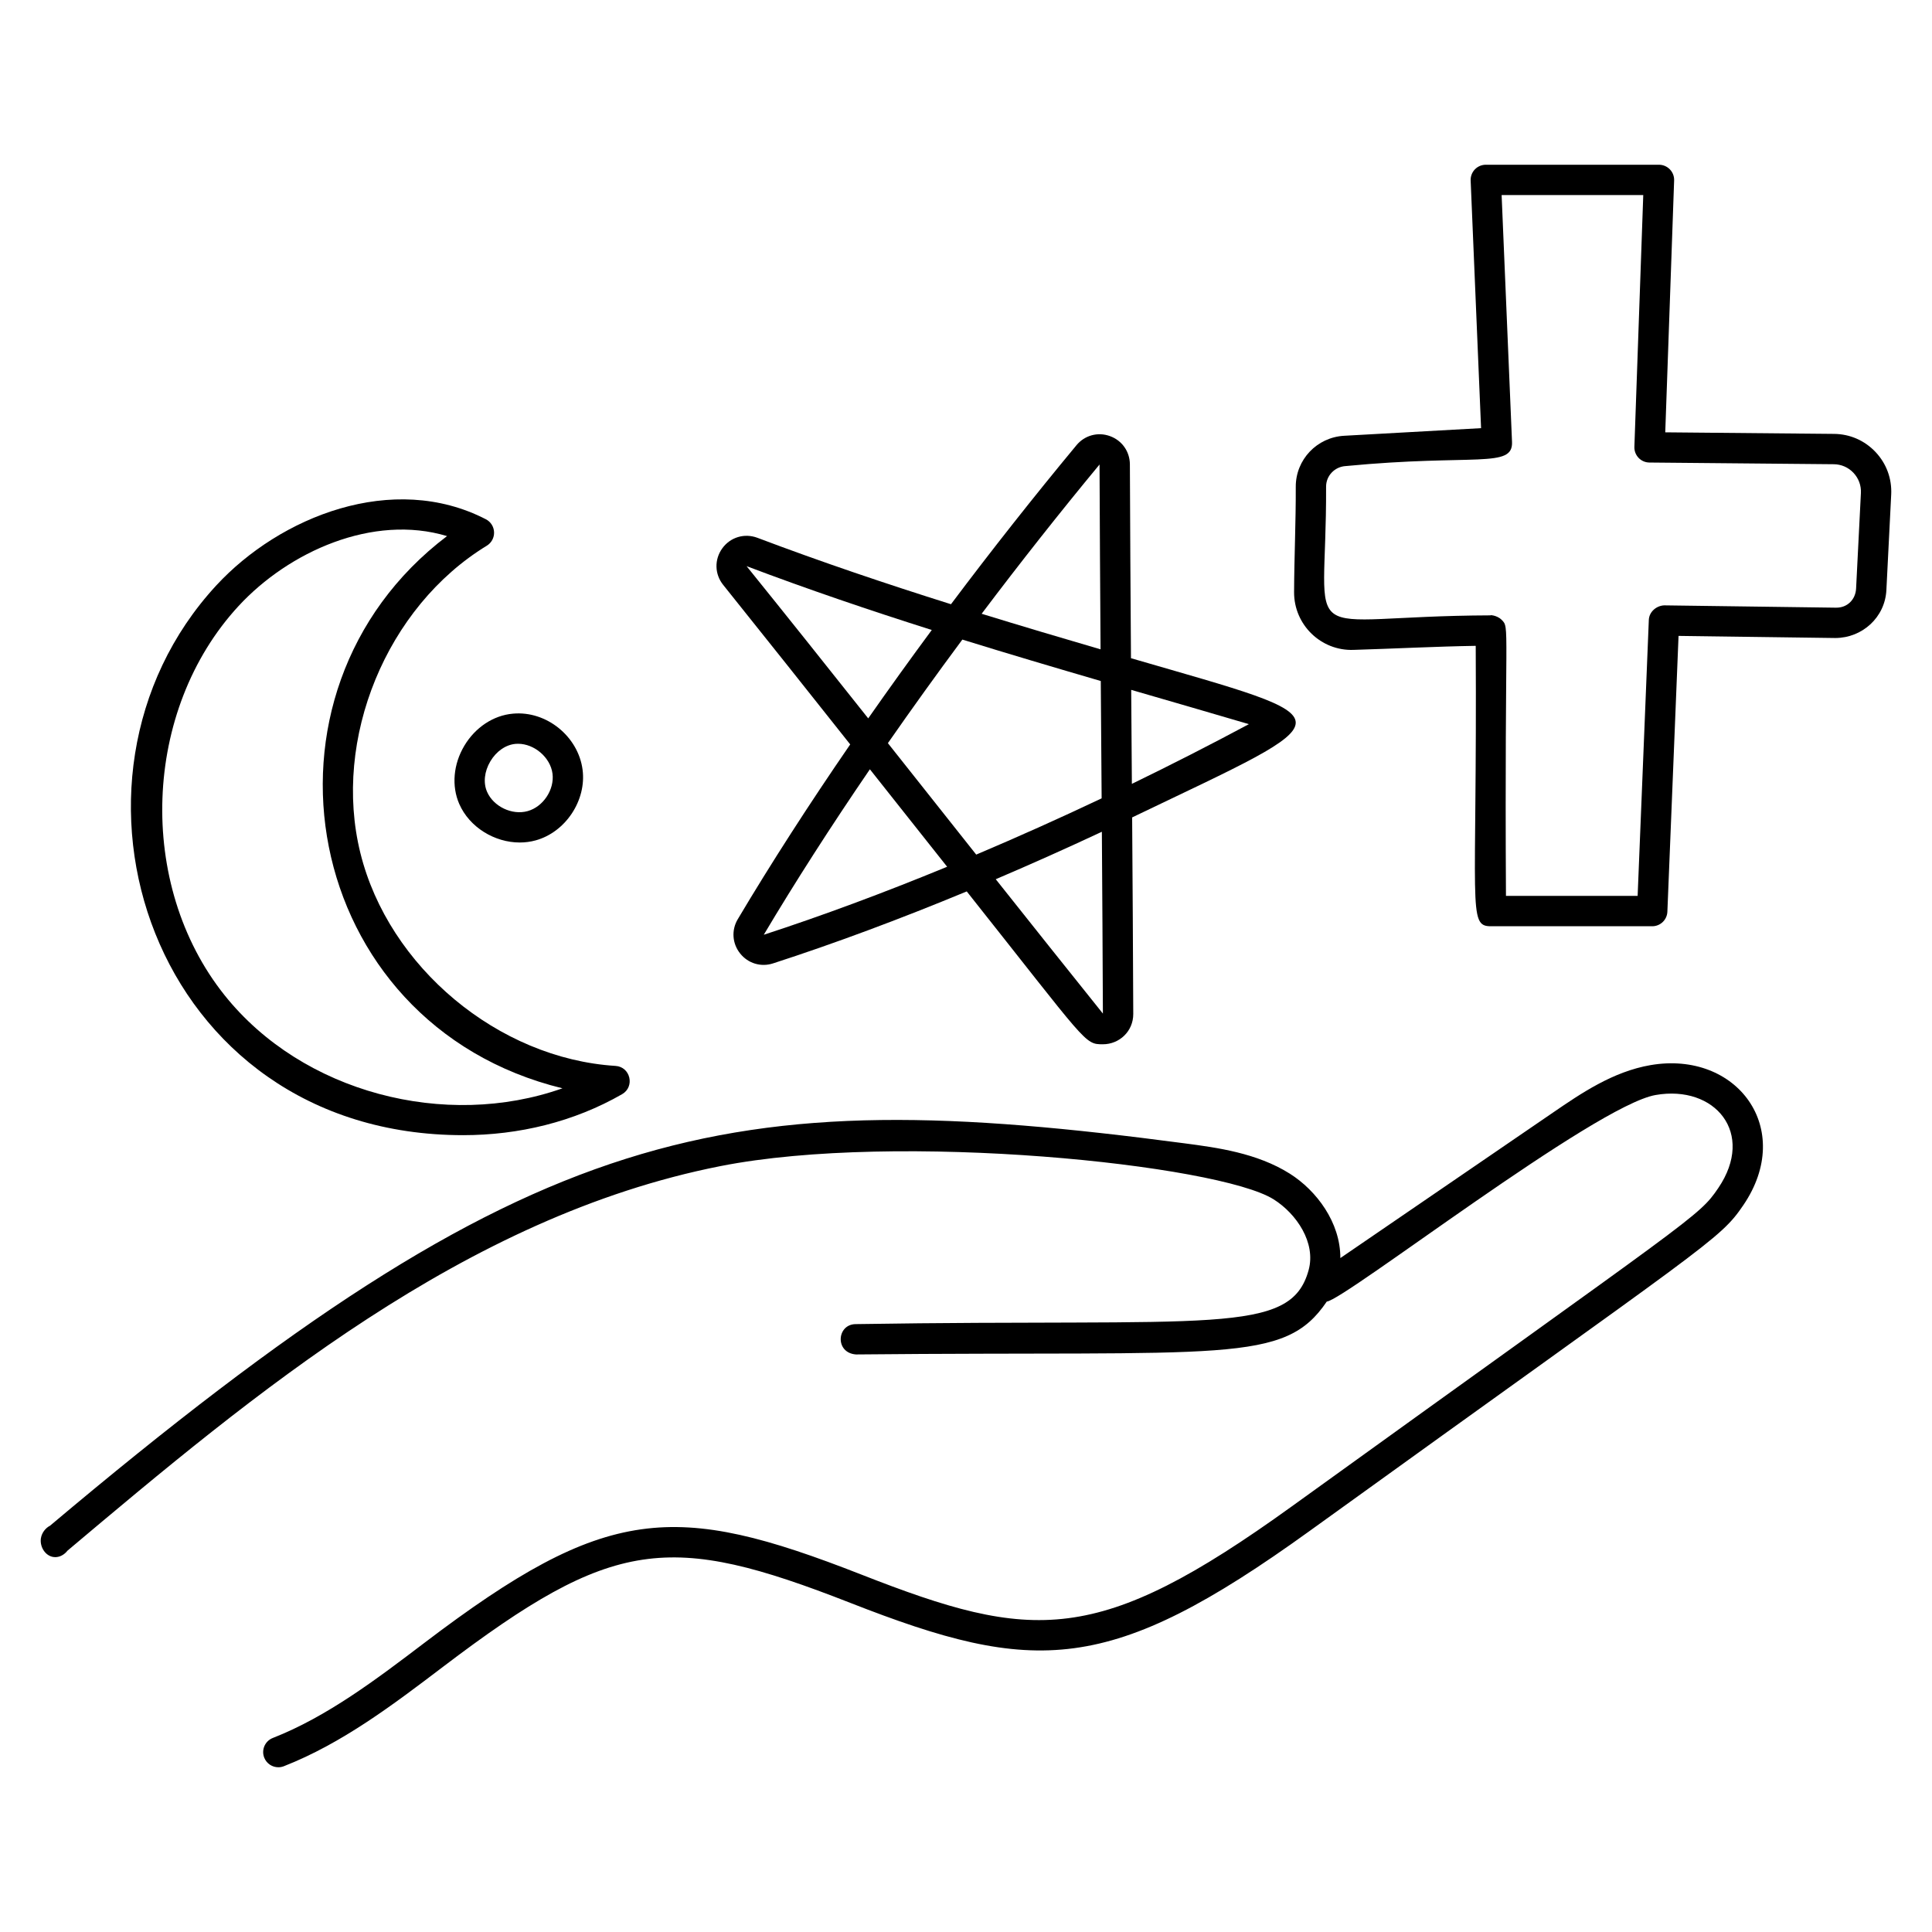 <?xml version="1.0" encoding="UTF-8"?>
<!-- Uploaded to: SVG Find, www.svgrepo.com, Generator: SVG Find Mixer Tools -->
<svg fill="#000000" width="800px" height="800px" version="1.1" viewBox="144 144 512 512" xmlns="http://www.w3.org/2000/svg">
 <g>
  <path d="m157.27 548.32c-1.234 0.633-2.191 1.895-2.422 3.297-0.012 0.059-0.02 0.121-0.027 0.184-0.012 0.051-0.02 0.105-0.027 0.156l0.012 0.004c-0.168 2.094 1.211 4.301 3.281 4.652 0.188 0.031 0.375 0.047 0.562 0.047 1.262 0 2.453-0.703 3.242-1.723 49.352-41.562 105.28-88.523 173-101.9 47.059-9.297 132.04-0.41 146.64 8.805 6.102 3.848 11.246 11.52 9.27 18.742-4.793 17.523-25.449 12.805-120.04 14.32-5.047 0.047-5.543 7.629 0.078 8.039 98.176-0.961 113.45 2.688 124.77-14.012 4.738-0.422 71.121-51.977 87.156-54.746 15.742-2.746 26.477 10.102 16.602 24.652-5.266 7.758-5.738 6.996-113.05 84.387-51.465 37.105-68.555 35.879-114.07 18.043-49.547-19.402-67.512-18.555-115.72 18.062-12.688 9.637-25.809 19.602-40.23 25.25-2.066 0.812-3.09 3.141-2.277 5.207 0.621 1.586 2.137 2.555 3.742 2.555 0.488 0 0.984-0.09 1.465-0.277 15.461-6.055 29.035-16.363 42.16-26.332 45.176-34.305 59.906-35.762 107.93-16.965 48.953 19.176 68.672 19.223 121.7-19.012 106.34-76.699 108.64-77.039 115-86.398 13.75-20.25-1.727-41.023-24.617-37.09-9.98 1.723-18.402 7.484-25.832 12.57l-56.363 38.566c0.047-9.449-6.348-17.926-13.387-22.367-8.734-5.508-19.348-6.914-27.875-8.039-122.2-16.16-172.39-6.711-300.67 101.32z"/>
  <path d="m272.76 281.61c-24.582-12.688-54.555-0.766-71.469 17.562-47.613 51.605-17.285 145.66 65.473 145.66 14.684 0 29.305-3.508 42.098-10.859 3.441-1.98 2.223-7.25-1.75-7.496-31.066-1.953-60.133-26.207-67.609-56.422-7.473-30.223 6.934-65.23 33.508-81.438 1.238-0.758 1.977-2.125 1.922-3.574-0.051-1.457-0.879-2.766-2.172-3.434zm20.281 150.81c-30.969 10.949-68.879 1.199-89.535-24.688-23.387-29.301-21.727-75.555 3.699-103.11 13.324-14.445 35.648-24.465 55.266-18.551-54.777 41.457-38.949 129.34 30.57 146.34z"/>
  <path d="m267.04 341.65c-2.91 4.894-3.406 10.652-1.336 15.398 2.703 6.191 9.355 10.223 16.035 10.223 1.426 0 2.852-0.184 4.242-0.57 7.902-2.188 13.469-10.59 12.41-18.719-1.148-8.82-9.586-15.68-18.457-14.855-5.164 0.445-9.984 3.633-12.895 8.523zm6.906 4.113c1.59-2.676 4.086-4.402 6.68-4.629 0.219-0.016 0.441-0.027 0.66-0.027 4.316 0 8.574 3.613 9.133 7.91 0.551 4.238-2.465 8.793-6.586 9.934-4.129 1.156-9.051-1.203-10.758-5.117-1.043-2.387-0.715-5.402 0.871-8.07z"/>
  <path d="m487.39 273.01c0.039 9.215-0.406 18.578-0.445 27.902-0.039 8.695 7.152 15.602 15.703 15.316 10.672-0.32 22.066-0.91 32.434-1.074 0.383 69.441-2.211 74.312 3.996 74.312h42.777c2.156 0 3.93-1.699 4.016-3.856l2.961-73.09 41.547 0.559c7.156-0.02 13.168-5.481 13.531-12.691l1.277-25.324c0.211-4.203-1.258-8.207-4.144-11.27-2.887-3.062-6.793-4.773-11-4.809l-44.734-0.414 2.352-66.754c0.039-1.09-0.367-2.144-1.125-2.93-0.758-0.785-1.801-1.23-2.891-1.23h-45.891c-1.098 0-2.144 0.445-2.902 1.234-0.758 0.797-1.16 1.859-1.113 2.953l2.762 65.621-36.289 2.019c-7.223 0.402-12.848 6.34-12.82 13.523zm57.309-11.918-2.754-65.395h37.535l-2.352 66.719c-0.039 1.082 0.363 2.137 1.113 2.922 0.75 0.785 1.785 1.23 2.867 1.238l48.859 0.449c2 0.016 3.852 0.828 5.223 2.281 1.367 1.457 2.07 3.356 1.969 5.348l-1.277 25.324c-0.145 2.879-2.305 5.141-5.394 5.062l-45.461-0.613c-2.047 0.082-3.981 1.688-4.074 3.856l-2.965 73.141h-34.895c-0.402-72.797 1.082-70.945-1.156-73.176-1.32-1.309-3.391-1.281-2.852-1.172-52.754 0.18-43.477 10.129-43.66-34.102-0.012-2.898 2.285-5.301 5.227-5.465 34.191-3.273 44.344 0.727 44.047-6.418z"/>
  <path d="m443.72 318.43c-0.121-17.781-0.234-35.195-0.289-51.363-0.016-3.406-2.098-6.356-5.309-7.504-3.195-1.152-6.672-0.199-8.84 2.414-11.305 13.625-22.5 27.82-33.262 42.148-17.059-5.371-34.219-11.145-51.324-17.613-3.398-1.262-7.133-0.164-9.273 2.789-2.144 2.957-2.055 6.856 0.227 9.699 10.953 13.668 22.262 27.898 33.664 42.277-10.969 15.957-21.051 31.609-29.805 46.332-1.715 2.879-1.465 6.441 0.637 9.074 2.098 2.629 5.5 3.66 8.695 2.633 16.234-5.254 33.594-11.719 51.355-19.082 32.109 40.465 31.141 40.508 36.086 40.508 4.348 0 8.062-3.43 8.043-8.051-0.059-16.387-0.172-34.051-0.297-52.066 57.566-27.637 58.148-25.207-0.309-42.195zm-8.332-51.332c0.059 15.445 0.156 32.031 0.273 48.984-10.434-3.051-20.953-6.172-31.516-9.426 10.141-13.445 20.645-26.758 31.242-39.559zm-93.535 26.938c16.379 6.199 32.777 11.75 49.078 16.918-5.773 7.812-11.406 15.645-16.844 23.422-10.898-13.738-21.715-27.309-32.234-40.34zm4.555 97.684c8.297-13.949 17.801-28.746 28.121-43.852 2.375 3 4.754 5.996 7.133 9.004 4.453 5.617 8.902 11.23 13.34 16.828-16.812 6.922-33.219 13.02-48.594 18.02zm32.891-50.777c6.336-9.105 12.938-18.293 19.734-27.449 12.312 3.82 24.559 7.441 36.684 10.98 0.012 1.566 0.203 28.242 0.227 31.098-11.086 5.25-22.227 10.242-33.238 14.906-6.375-8.039-21.547-27.191-23.406-29.535zm28.586 36.059c9.328-3.977 18.742-8.188 28.121-12.578 0.113 16.664 0.215 32.969 0.273 48.184-9.25-11.531-18.77-23.484-28.395-35.605zm36.074-25.27c-0.043-6.574 0.004 0.723-0.18-24.91 10.457 3.035 20.73 6 31.188 9.086-10.152 5.438-20.535 10.734-31.008 15.824z"/>
 </g>
</svg>